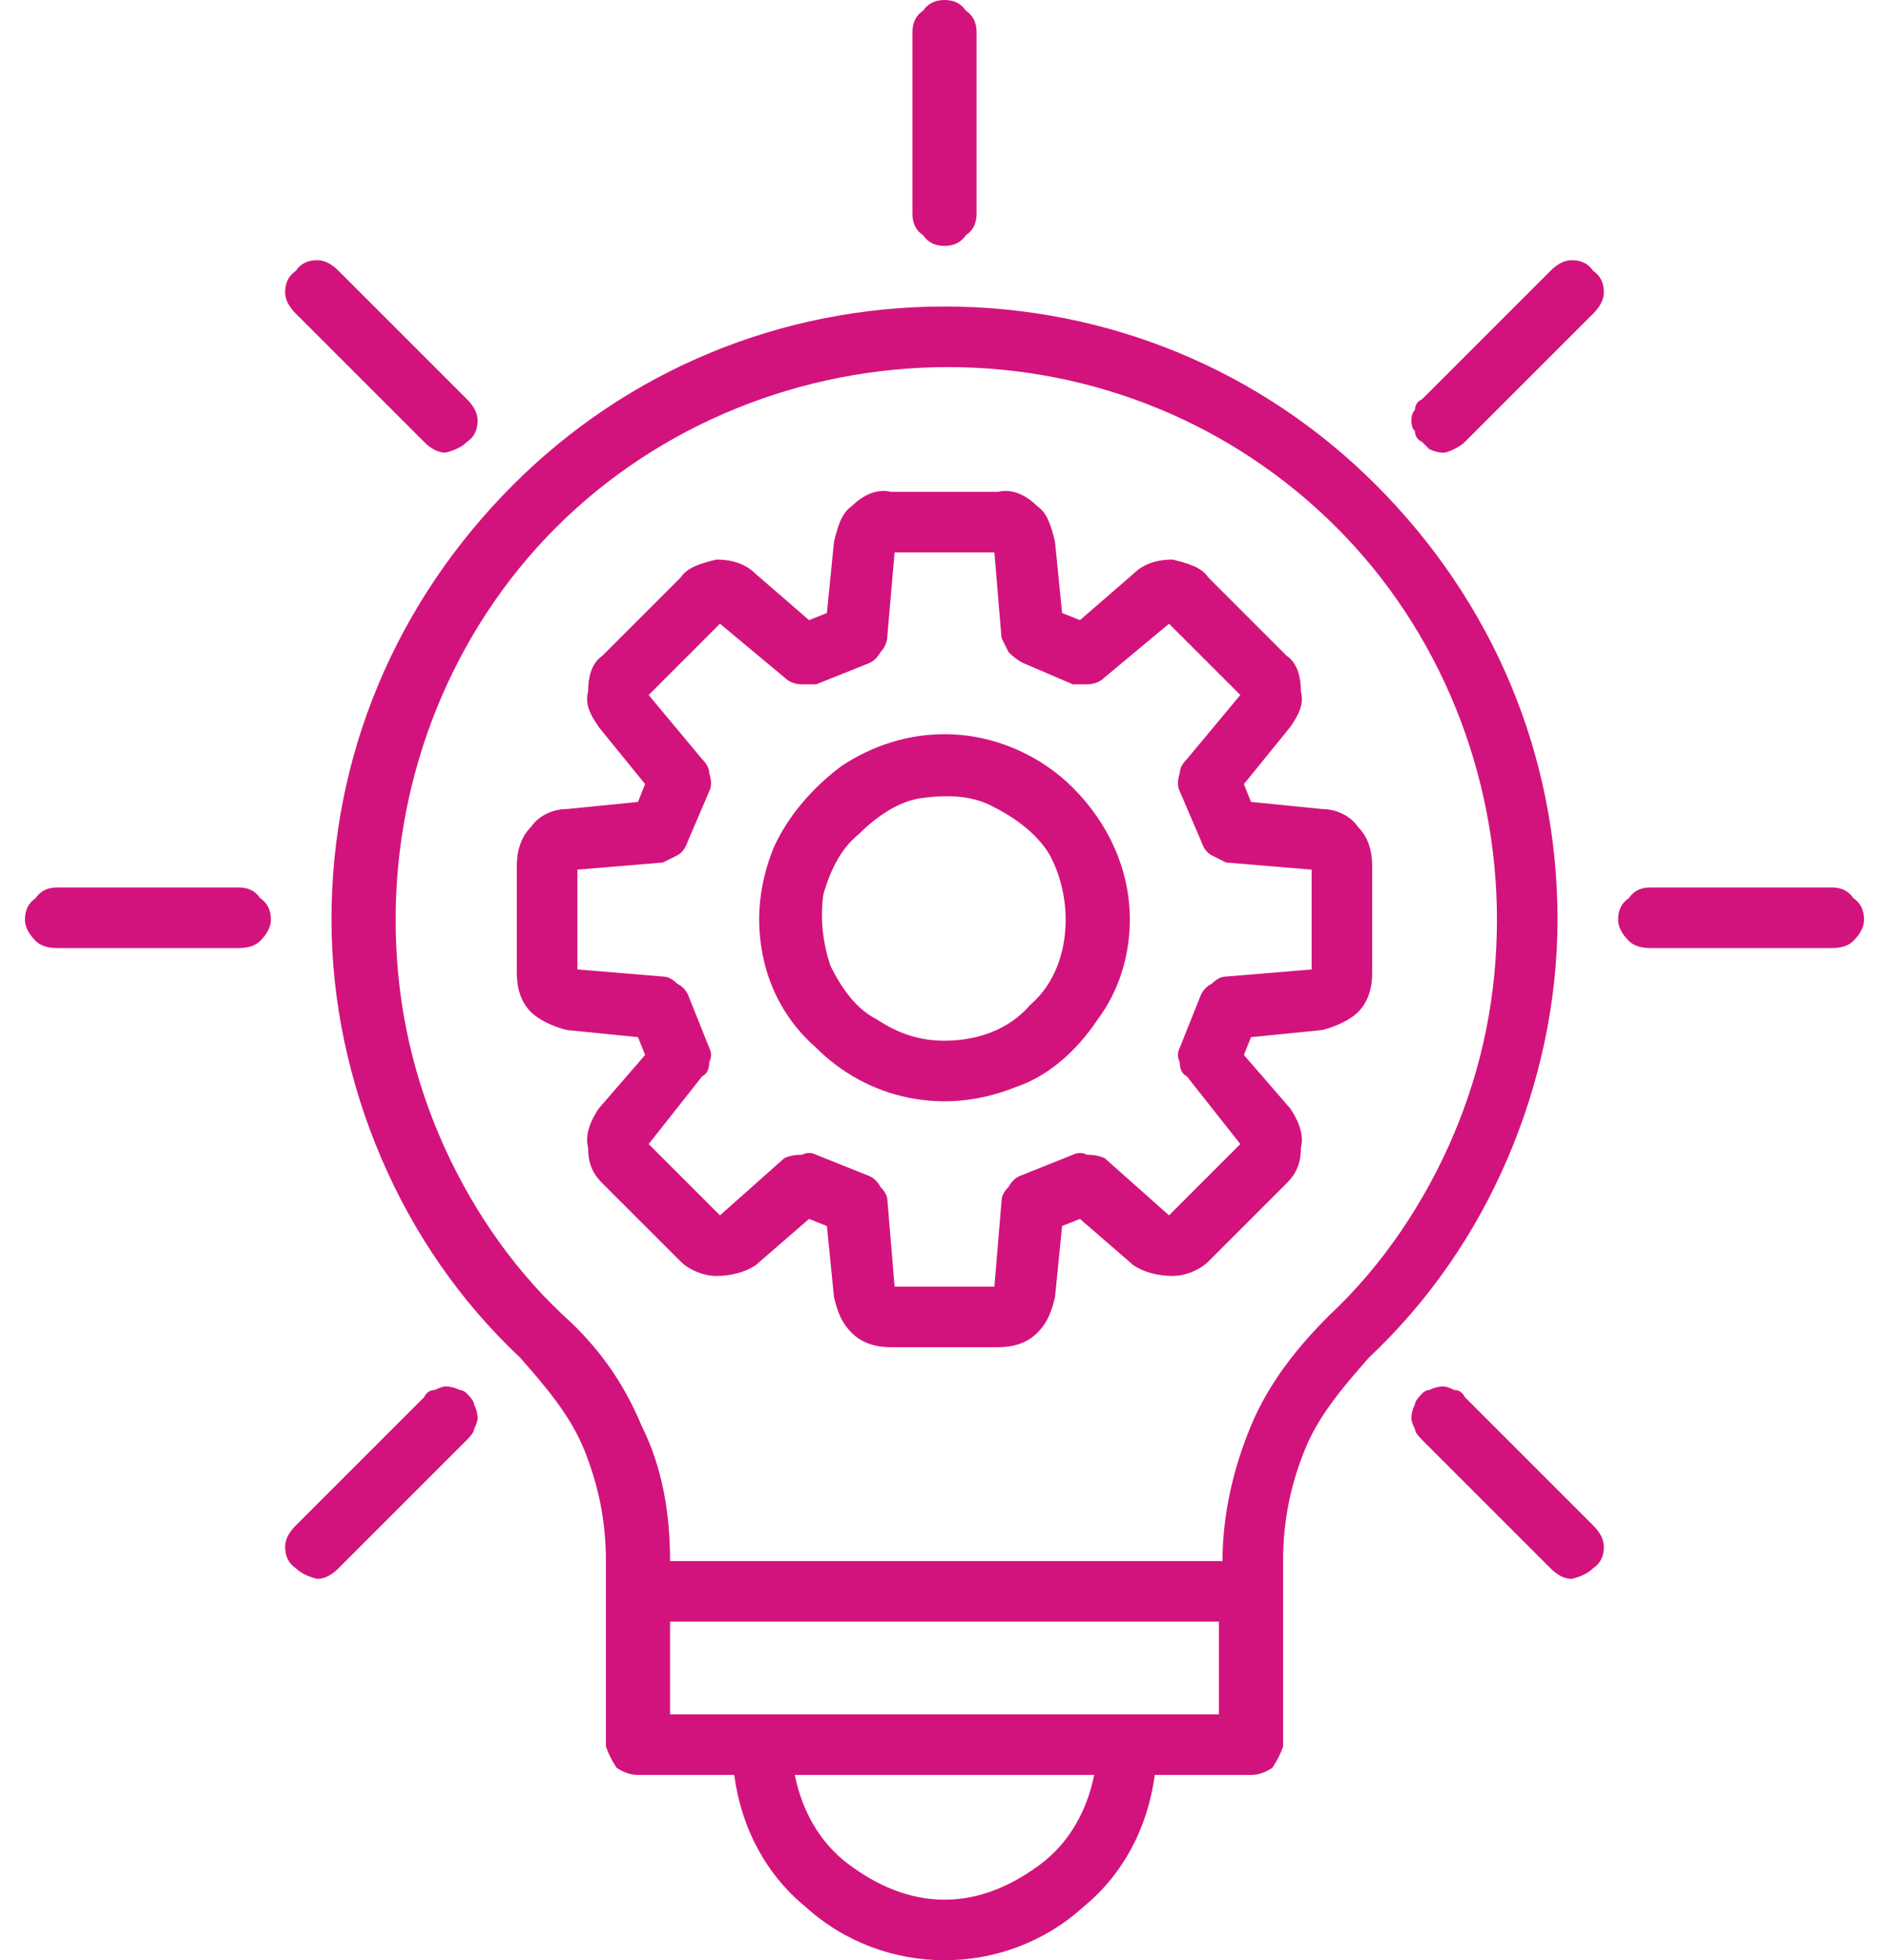 <svg xmlns="http://www.w3.org/2000/svg" viewBox="0 0 53 55" width="53" height="55"><title>process_1_1 (1)</title><style>		.s0 { fill: #d3137d } 	</style><path class="s0" d="m37.1 22.7l-2-0.2-0.2-0.5 1.3-1.6c0.2-0.3 0.4-0.6 0.3-1 0-0.4-0.1-0.8-0.4-1l-2.2-2.2c-0.2-0.3-0.6-0.4-1-0.5-0.4 0-0.8 0.1-1.1 0.4l-1.5 1.3-0.5-0.2-0.2-2c-0.1-0.4-0.2-0.8-0.5-1-0.3-0.3-0.7-0.5-1.1-0.4h-3c-0.4-0.1-0.8 0.1-1.1 0.4-0.3 0.2-0.4 0.6-0.5 1l-0.2 2-0.5 0.2-1.5-1.3c-0.3-0.3-0.7-0.4-1.1-0.4-0.4 0.1-0.8 0.2-1 0.5l-2.2 2.2c-0.3 0.2-0.4 0.6-0.4 1-0.1 0.4 0.1 0.7 0.3 1l1.3 1.6-0.2 0.5-2 0.2c-0.4 0-0.8 0.2-1 0.5-0.3 0.3-0.4 0.7-0.4 1.1v3c0 0.4 0.1 0.8 0.4 1.1 0.2 0.2 0.6 0.4 1 0.5l2 0.2 0.2 0.5-1.3 1.5c-0.2 0.3-0.4 0.7-0.3 1.1 0 0.4 0.1 0.7 0.4 1l2.2 2.2c0.2 0.2 0.6 0.4 1 0.4 0.4 0 0.8-0.1 1.1-0.3l1.5-1.3 0.5 0.2 0.2 2c0.1 0.4 0.2 0.7 0.5 1 0.3 0.3 0.7 0.4 1.1 0.4h3c0.4 0 0.8-0.1 1.1-0.4 0.3-0.3 0.4-0.6 0.5-1l0.2-2 0.5-0.2 1.5 1.3c0.3 0.2 0.7 0.3 1.1 0.3 0.4 0 0.8-0.2 1-0.4l2.2-2.2c0.3-0.3 0.4-0.6 0.4-1 0.1-0.4-0.1-0.8-0.3-1.1l-1.3-1.5 0.2-0.5 2-0.2c0.4-0.1 0.8-0.3 1-0.5 0.3-0.3 0.4-0.7 0.4-1.1v-3c0-0.4-0.1-0.8-0.4-1.1-0.2-0.3-0.6-0.5-1-0.5zm-0.3 4.5l-2.4 0.2q-0.2 0-0.4 0.2-0.2 0.1-0.3 0.3l-0.6 1.5q-0.1 0.2 0 0.4 0 0.3 0.2 0.4l1.5 1.9-2 2-1.8-1.6q-0.2-0.1-0.5-0.1-0.2-0.1-0.4 0l-1.5 0.6q-0.2 0.1-0.3 0.3-0.2 0.2-0.2 0.4l-0.2 2.4h-2.8l-0.2-2.4q0-0.2-0.2-0.4-0.1-0.2-0.3-0.3l-1.5-0.6q-0.2-0.1-0.4 0-0.3 0-0.5 0.1l-1.8 1.6-2-2 1.5-1.9q0.2-0.1 0.2-0.4 0.1-0.2 0-0.4l-0.6-1.5q-0.1-0.2-0.3-0.3-0.2-0.2-0.4-0.2l-2.4-0.2v-2.8l2.4-0.2q0.2-0.1 0.4-0.2 0.2-0.1 0.3-0.4l0.6-1.4q0.1-0.2 0-0.5 0-0.2-0.2-0.4l-1.5-1.8 2-2 1.8 1.5q0.2 0.2 0.5 0.2 0.2 0 0.4 0l1.5-0.6q0.2-0.1 0.3-0.3 0.2-0.2 0.2-0.5l0.2-2.3h2.8l0.2 2.4q0.1 0.2 0.2 0.4 0.2 0.2 0.4 0.3l1.4 0.6q0.2 0 0.4 0 0.3 0 0.5-0.2l1.8-1.5 2 2-1.5 1.8q-0.2 0.2-0.2 0.4-0.1 0.3 0 0.5l0.6 1.4q0.1 0.3 0.3 0.4 0.2 0.1 0.4 0.2l2.4 0.2z"></path><path class="s0" d="m26.5 20.6c-1 0-2 0.3-2.9 0.9-0.8 0.6-1.5 1.4-1.9 2.3-0.4 1-0.5 2-0.3 3 0.2 1 0.7 1.9 1.5 2.6 0.7 0.7 1.6 1.2 2.6 1.4 1 0.2 2 0.1 3-0.3 0.9-0.3 1.7-1 2.3-1.9 0.6-0.8 0.9-1.8 0.9-2.8 0-1.4-0.6-2.7-1.6-3.7-0.9-0.9-2.2-1.5-3.6-1.5zm0 8.6c-0.7 0-1.3-0.2-1.9-0.6-0.6-0.3-1-0.9-1.3-1.5-0.2-0.6-0.3-1.3-0.2-2 0.2-0.7 0.5-1.3 1-1.7 0.5-0.5 1.1-0.9 1.7-1 0.7-0.1 1.4-0.1 2 0.2 0.6 0.3 1.2 0.7 1.6 1.3 0.3 0.5 0.5 1.2 0.5 1.9 0 0.9-0.3 1.8-1 2.4-0.6 0.7-1.5 1-2.4 1z"></path><path class="s0" d="m26.5 6.9q0.4 0 0.6-0.3 0.3-0.2 0.3-0.6v-5.1q0-0.4-0.3-0.6-0.2-0.3-0.6-0.3-0.4 0-0.6 0.3-0.3 0.2-0.3 0.6v5.1q0 0.4 0.3 0.6 0.2 0.3 0.6 0.3z"></path><path class="s0" d="m11.9 12.4q0.3 0.3 0.6 0.3 0.4-0.1 0.6-0.3 0.3-0.2 0.3-0.6 0-0.3-0.3-0.6l-3.6-3.6q-0.3-0.3-0.6-0.3-0.4 0-0.6 0.3-0.3 0.2-0.3 0.6 0 0.3 0.3 0.6z"></path><path class="s0" d="m6.7 24.9h-5.1q-0.4 0-0.6 0.3-0.3 0.2-0.3 0.6 0 0.3 0.3 0.6 0.2 0.2 0.6 0.2h5.1q0.4 0 0.6-0.2 0.3-0.3 0.3-0.6 0-0.4-0.3-0.6-0.2-0.3-0.6-0.3z"></path><path class="s0" d="m11.9 39.2l-3.6 3.6q-0.3 0.3-0.3 0.6 0 0.4 0.3 0.6 0.2 0.2 0.6 0.3 0.3 0 0.6-0.3l3.6-3.6q0.2-0.2 0.2-0.3 0.1-0.2 0.1-0.3 0-0.2-0.1-0.4 0-0.1-0.2-0.3-0.1-0.1-0.2-0.1-0.2-0.1-0.4-0.1-0.1 0-0.3 0.1-0.2 0-0.3 0.2z"></path><path class="s0" d="m43.5 7.6l-3.6 3.6q-0.2 0.1-0.2 0.3-0.1 0.1-0.1 0.3 0 0.2 0.1 0.3 0 0.2 0.2 0.3 0.1 0.1 0.2 0.2 0.2 0.1 0.4 0.1 0.1 0 0.3-0.1 0.2-0.1 0.3-0.2l3.6-3.6q0.3-0.3 0.3-0.6 0-0.4-0.3-0.6-0.2-0.3-0.6-0.3-0.3 0-0.6 0.3z"></path><path class="s0" d="m51.4 24.9h-5.1q-0.4 0-0.6 0.3-0.3 0.2-0.3 0.6 0 0.3 0.3 0.6 0.2 0.2 0.6 0.2h5.1q0.4 0 0.6-0.2 0.3-0.3 0.3-0.6 0-0.4-0.3-0.6-0.2-0.3-0.6-0.3z"></path><path class="s0" d="m41.1 39.2q-0.1-0.2-0.3-0.2-0.2-0.1-0.3-0.1-0.2 0-0.4 0.1-0.1 0-0.2 0.1-0.2 0.2-0.2 0.3-0.1 0.2-0.1 0.4 0 0.1 0.1 0.3 0 0.1 0.2 0.3l3.6 3.6q0.3 0.3 0.6 0.3 0.4-0.1 0.6-0.3 0.3-0.2 0.3-0.6 0-0.3-0.3-0.6z"></path><path class="s0" d="m26.5 8.6c-4.6 0-8.9 1.8-12.1 5-3.3 3.3-5.1 7.6-5.1 12.2 0 2.3 0.5 4.6 1.4 6.7 0.9 2.1 2.2 4 3.9 5.6 0.7 0.8 1.4 1.6 1.8 2.6 0.4 1 0.6 2 0.6 3.1v5.2q0.1 0.3 0.3 0.6 0.3 0.2 0.6 0.2h2.7c0.2 1.5 0.9 2.8 2 3.7 1.1 1 2.5 1.5 3.9 1.5 1.4 0 2.8-0.5 3.9-1.5 1.1-0.9 1.8-2.2 2-3.7h2.7q0.3 0 0.6-0.2 0.2-0.3 0.3-0.6v-5.2c0-1.1 0.2-2.1 0.6-3.1 0.4-1 1.1-1.8 1.8-2.6 1.7-1.6 3-3.5 3.9-5.6 0.9-2.1 1.4-4.4 1.4-6.7 0-4.6-1.8-8.9-5.1-12.2-3.2-3.2-7.5-5-12.1-5zm0 44.7c-1 0-1.9-0.4-2.7-1-0.8-0.6-1.3-1.5-1.5-2.5h8.4c-0.2 1-0.7 1.9-1.5 2.5-0.8 0.6-1.7 1-2.7 1zm-7.7-5.2v-2.6h15.4v2.6zm18.5-11.2c-0.9 0.9-1.7 1.9-2.2 3.1-0.5 1.2-0.8 2.5-0.8 3.8h-15.5c0-1.3-0.2-2.6-0.8-3.8-0.5-1.2-1.2-2.2-2.2-3.1-1.5-1.4-2.7-3.2-3.5-5.1-0.8-1.9-1.2-3.9-1.2-6 0-4.1 1.6-8.1 4.5-11 2.9-2.9 6.9-4.5 11-4.5 4.1 0 8 1.6 10.9 4.5 2.9 2.9 4.5 6.9 4.5 11 0 2.1-0.4 4.1-1.2 6-0.8 1.9-2 3.7-3.5 5.1z"></path></svg>